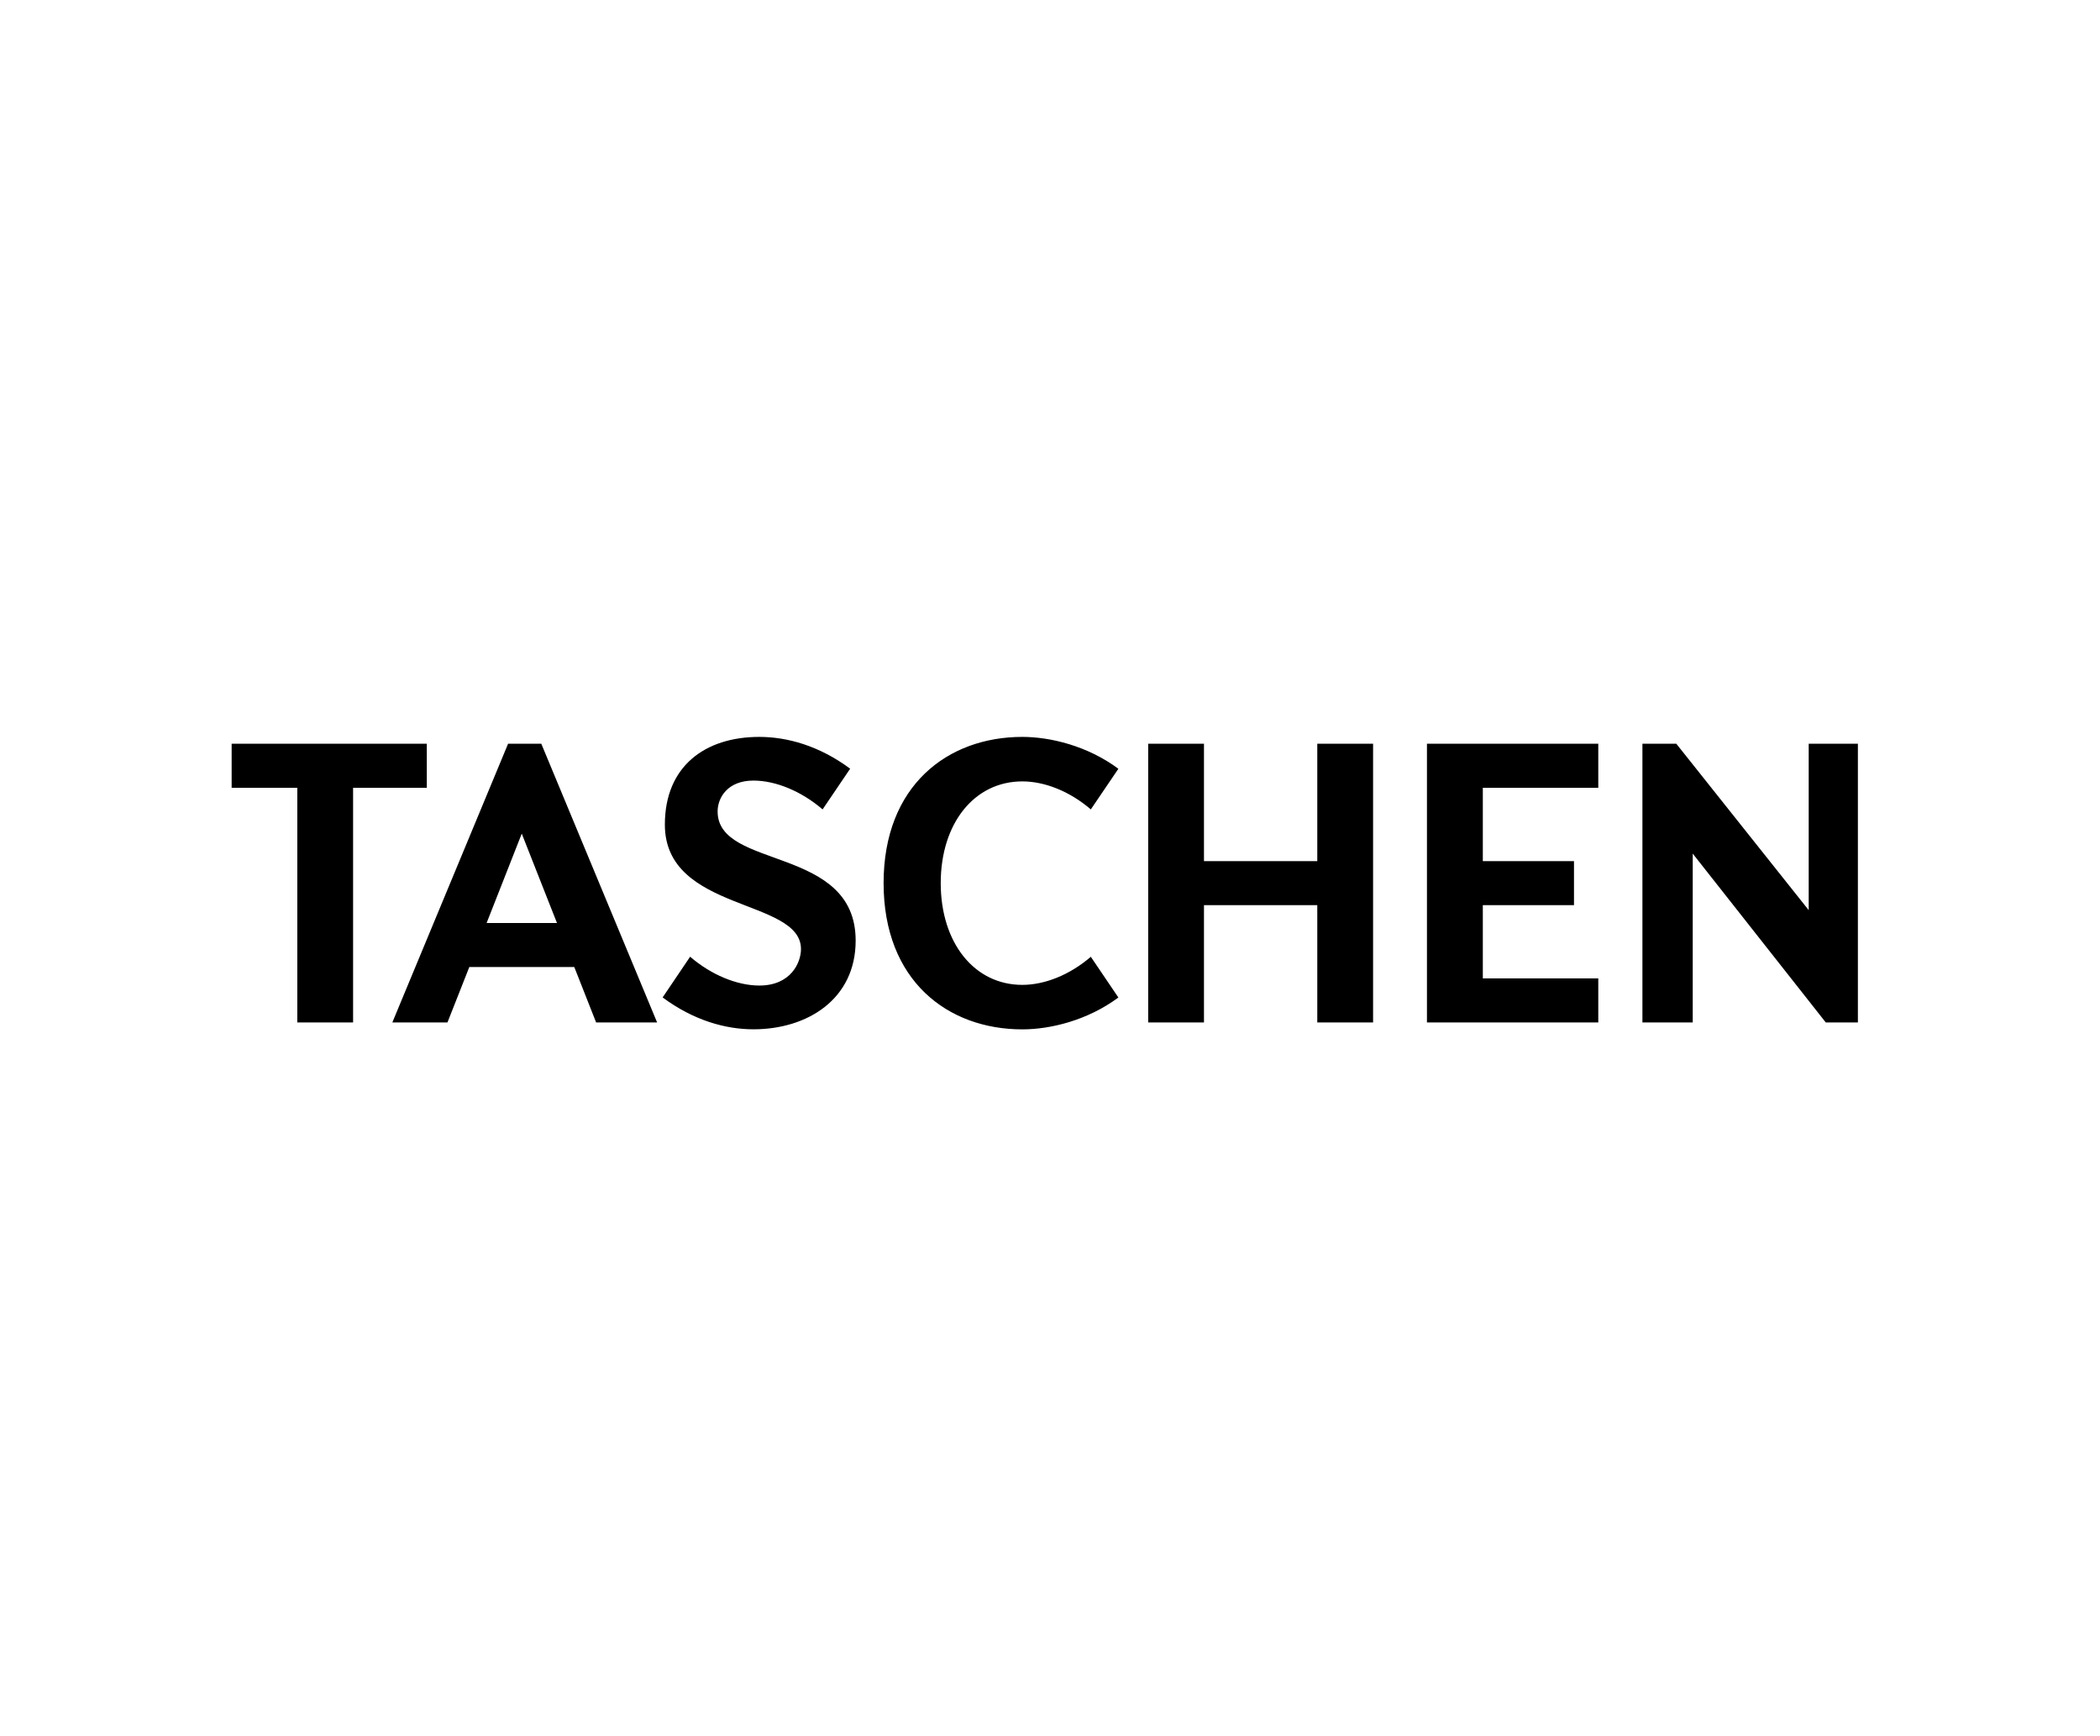 <svg width="208" height="172" viewBox="0 0 208 172" fill="none" xmlns="http://www.w3.org/2000/svg">
<g clip-path="url(#clip0_2047_2485)">
<path d="M75.206 73C69.848 73 65.853 75.895 65.853 81.691C65.853 90.382 79.335 88.965 79.335 94.018C79.335 95.353 78.339 97.631 75.213 97.631C72.986 97.631 70.434 96.564 68.355 94.776L65.632 98.809C68.698 101.085 71.861 101.966 74.625 101.966C79.983 101.966 84.751 98.975 84.751 93.179C84.751 83.722 71.078 86.187 71.078 80.389C71.078 79.055 72.034 77.327 74.625 77.327C76.852 77.327 79.397 78.395 81.476 80.183L84.206 76.15C81.139 73.874 77.971 73 75.206 73ZM101.258 73C93.859 73 87.518 77.825 87.518 87.483C87.518 97.142 93.859 101.973 101.258 101.973C104.022 101.973 107.707 101.092 110.773 98.816L108.043 94.783C105.964 96.571 103.485 97.565 101.258 97.565C96.495 97.565 93.177 93.392 93.177 87.483C93.177 81.574 96.495 77.408 101.258 77.408C103.481 77.408 105.964 78.395 108.043 80.183L110.773 76.157C107.707 73.881 104.022 73 101.258 73ZM22.139 73.677V78.041H29.446V101.289H34.973V78.041H42.273V73.677H22.139ZM50.325 73.677L38.859 101.289H44.319L46.483 95.799H56.882L59.045 101.289H65.087L53.614 73.677H50.325ZM113.724 73.677V101.289H119.251V89.669H130.474V101.289H136.001V73.677H130.474V85.305H119.251V73.677H113.724ZM141.336 73.677V101.289H158.306V96.925H146.87V89.669H155.9V85.305H146.87V78.041H158.306V73.677H141.336ZM162.678 73.677V101.289H167.66V84.561L180.84 101.289H184.02V73.677H179.148V90.162L166.034 73.677H162.678ZM51.679 82.582L55.167 91.435H48.198L51.679 82.582Z" fill="black"/>
</g>
<defs>
<clipPath id="clip0_2047_2485">
<rect width="161.111" height="29" fill="white" transform="translate(22.944 73)"/>
</clipPath>
</defs>
</svg>
